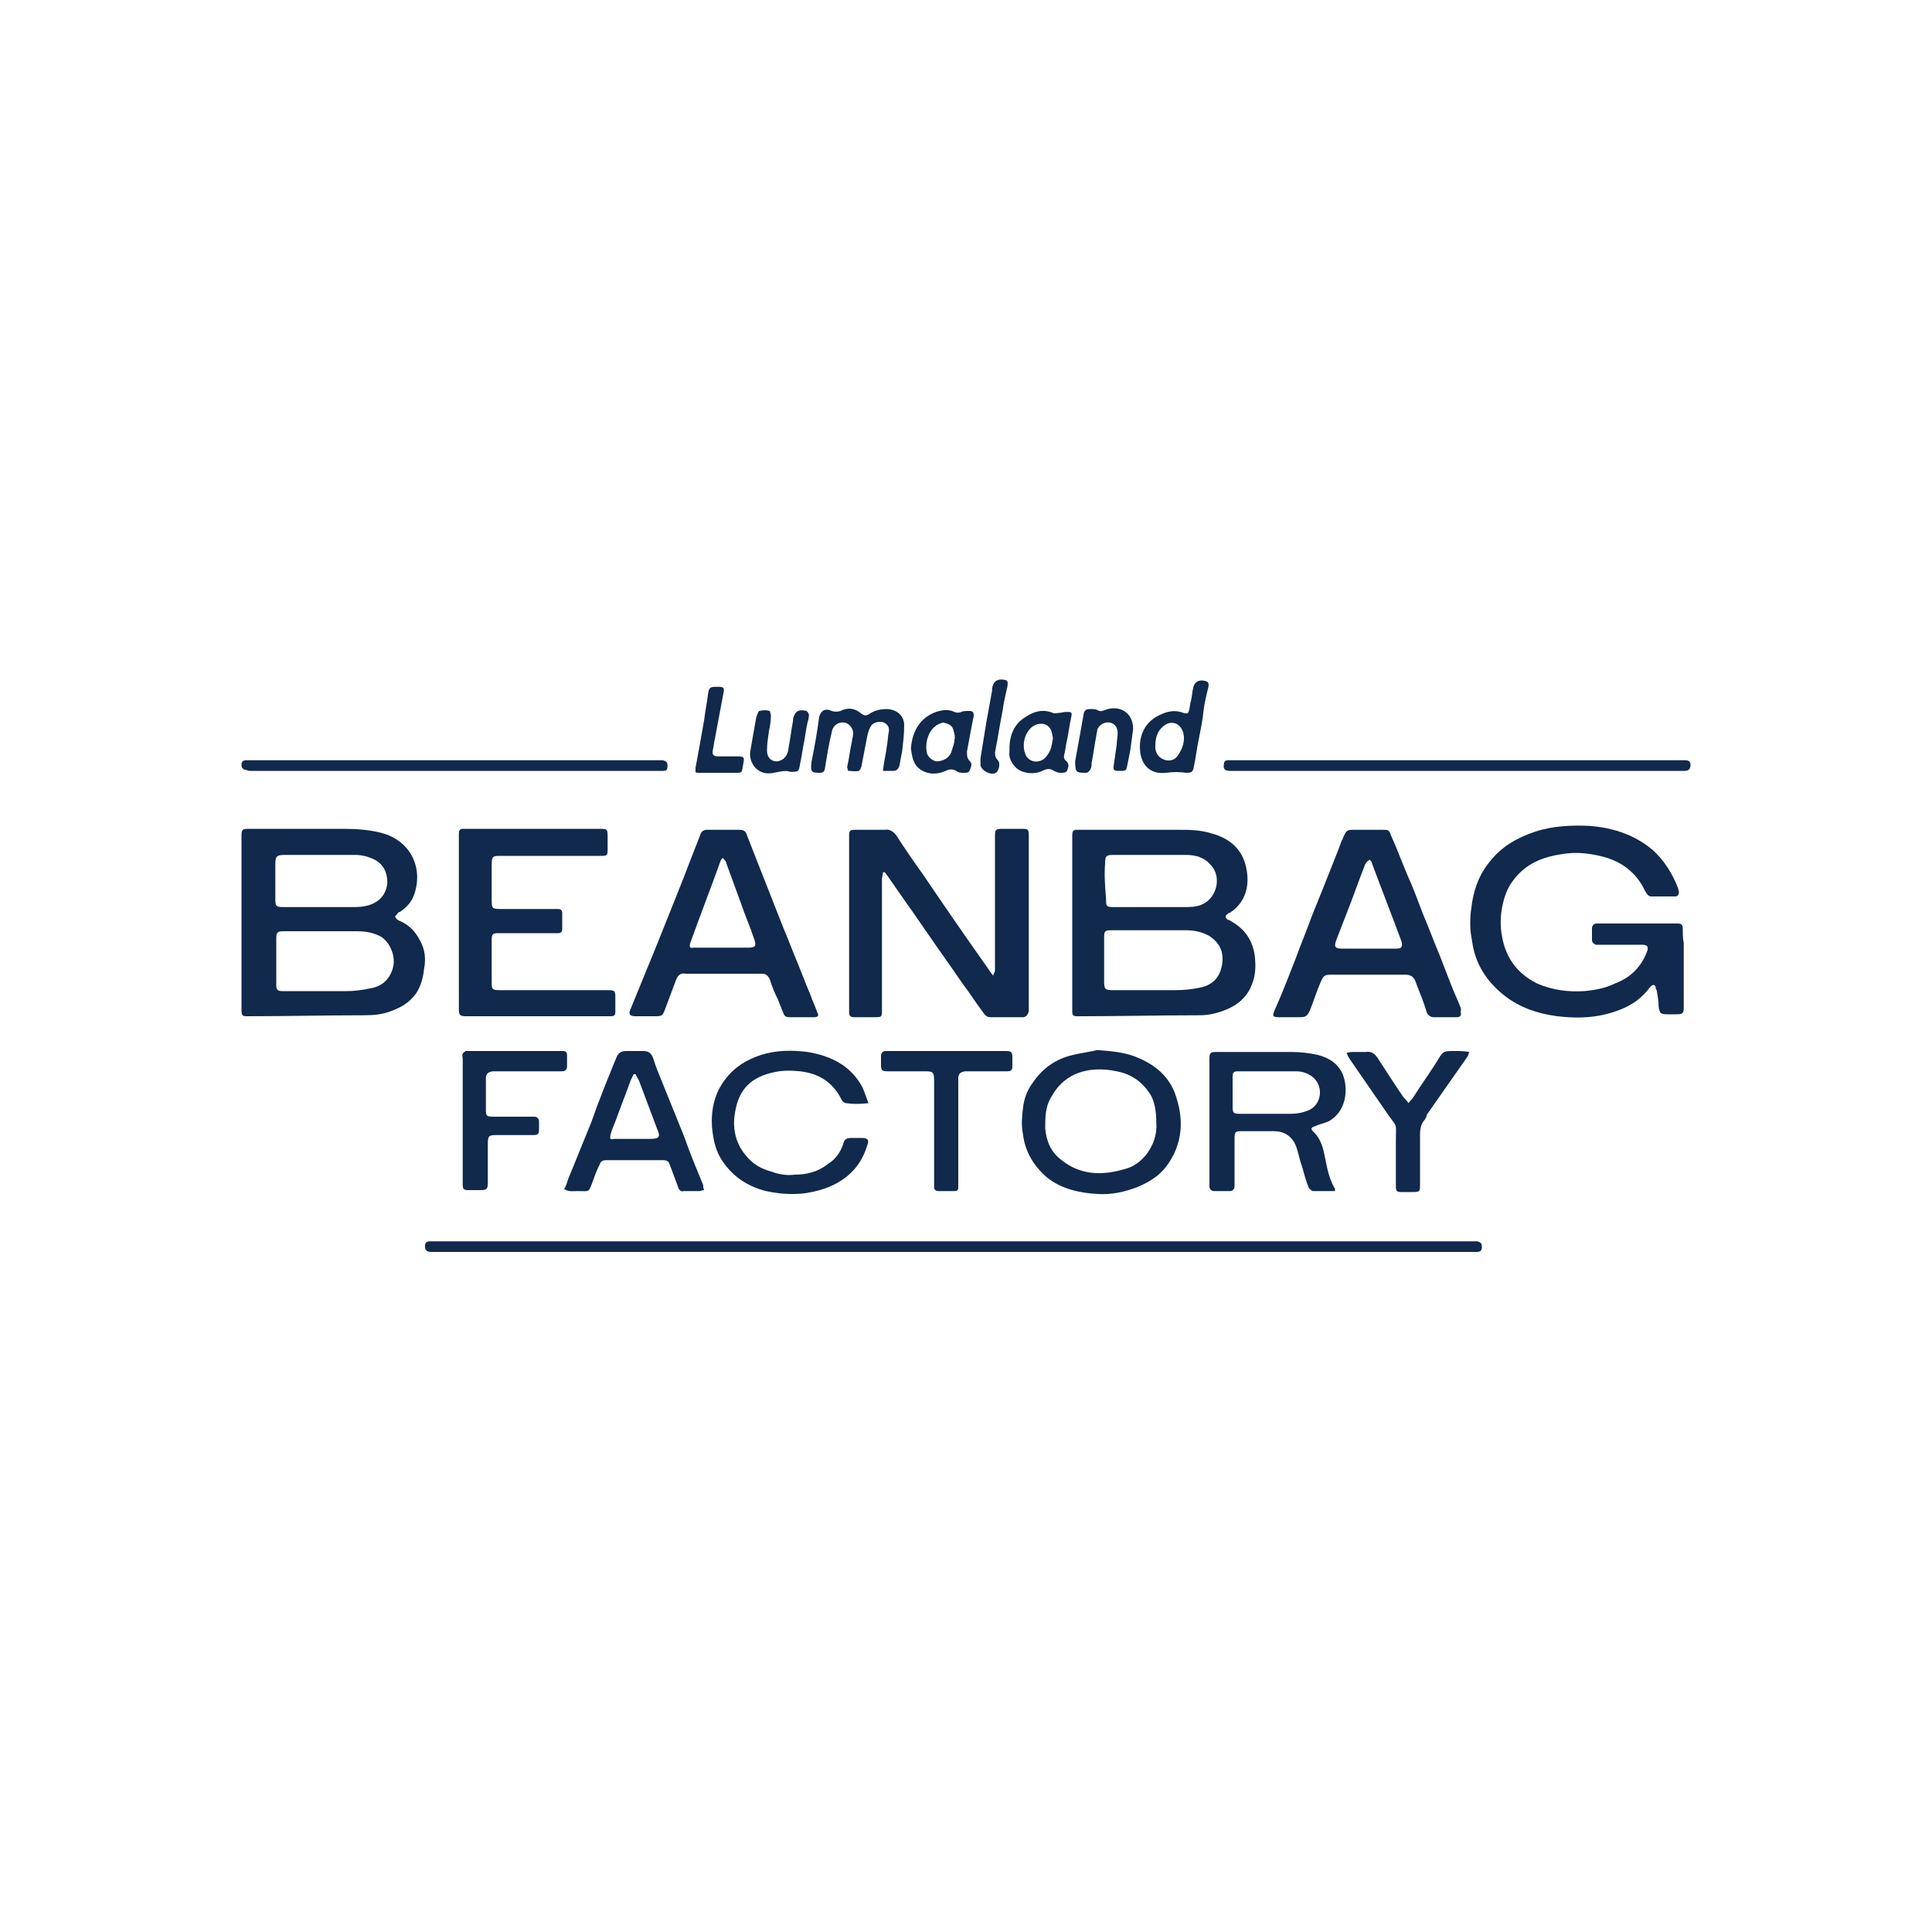 <?xml version="1.0" encoding="utf-8"?>
<!-- Generator: Adobe Illustrator 24.3.0, SVG Export Plug-In . SVG Version: 6.00 Build 0)  -->
<svg version="1.1" id="Layer_1" xmlns="http://www.w3.org/2000/svg" xmlns:xlink="http://www.w3.org/1999/xlink" x="0px" y="0px"
	 viewBox="0 0 200 200" style="enable-background:new 0 0 200 200;" xml:space="preserve">
<style type="text/css">
	.st0{fill:#10294C;}
</style>
<g>
	<path class="st0" d="M111,104.3c0,0.1,0,0.3,0,0.4c0,0.4,0.1,0.5,0.5,0.5c0.2,0,0.3,0,0.5,0c4.1,0,8.1-0.1,12.2-0.1
		c1.1,0,2.2-0.3,3.2-0.8c1-0.5,1.8-1.3,2.2-2.4c0.4-1,0.4-1.9,0.3-2.9c-0.2-1.6-1-2.8-2.4-3.6c-0.1-0.1-0.2-0.1-0.4-0.2
		c-0.3-0.2-0.3-0.4,0-0.6c0.1-0.1,0.2-0.1,0.2-0.1c1.7-1.1,2.1-2.9,1.7-4.7c-0.4-1.9-1.7-3-3.5-3.5c-1.2-0.4-2.4-0.4-3.6-0.4
		c-3.3,0-6.7,0-10,0c-0.2,0-0.3,0-0.5,0c-0.3,0-0.4,0.2-0.4,0.5c0,0.1,0,0.3,0,0.4c0,2.9,0,5.9,0,8.8C111,98.4,111,101.4,111,104.3z
		 M126.5,99.9c-0.2,1.2-0.9,2-2.1,2.3c-0.9,0.2-1.8,0.3-2.7,0.3c-2.2,0-4.3,0-6.5,0c-0.8,0-0.9-0.1-0.9-0.9c0-1.5,0-3.1,0-4.6
		c0-0.6,0.1-0.7,0.7-0.7c1.4,0,2.7,0,4.1,0c0,0,0,0,0,0c1.2,0,2.5,0,3.7,0c0.9,0,1.7,0.2,2.4,0.6C126.4,97.7,126.7,98.7,126.5,99.9z
		 M114.4,89.4c0-0.8,0.1-0.9,0.9-0.9c2.5,0,4.9,0,7.4,0c1,0,1.9,0.2,2.6,1c1.2,1.2,0.7,3.4-0.8,4.1c-0.6,0.3-1.3,0.3-2,0.3
		c-1.1,0-2.3,0-3.4,0c-1.3,0-2.5,0-3.8,0c-0.8,0-0.8-0.1-0.8-0.8C114.4,91.8,114.3,90.6,114.4,89.4z"/>
	<path class="st0" d="M43.5,97.4c-0.5-1-1.2-1.7-2.2-2.1c-0.2-0.1-0.3-0.2-0.4-0.4c0-0.1,0.2-0.2,0.3-0.4c0,0,0.1-0.1,0.2-0.1
		c0.6-0.4,1.1-0.9,1.4-1.6c1.1-2.8-0.2-5.8-3.4-6.6c-1.2-0.3-2.5-0.4-3.8-0.4c-3.2,0-6.3,0-9.5,0c-0.1,0-0.3,0-0.4,0
		c-0.6,0-0.7,0.1-0.7,0.7c0,0,0,0.1,0,0.1c0,3,0,5.9,0,8.9c0,0,0,0,0,0c0,3,0,6,0,9c0,0.7,0.1,0.7,0.7,0.7c4,0,8.1-0.1,12.1-0.1
		c0.9,0,1.8-0.1,2.6-0.4c1.1-0.4,2-0.9,2.7-1.9c0.5-0.8,0.7-1.6,0.8-2.5C44.1,99.3,44,98.3,43.5,97.4z M29.6,88.5c1.8,0,3.5,0,5.3,0
		c0.6,0,1.3,0,1.9,0c0.7,0,1.4,0.2,2,0.5c0.9,0.5,1.3,1.3,1.3,2.4c-0.1,1-0.6,1.7-1.4,2.1c-0.6,0.3-1.3,0.4-2,0.4
		c-1.1,0-2.3,0-3.4,0c0,0,0,0,0,0c-1.2,0-2.3,0-3.5,0c-0.2,0-0.3,0-0.5,0c-0.7,0-0.8-0.1-0.8-0.8c0-0.7,0-1.4,0-2.2
		c0-0.4,0-0.9,0-1.3C28.5,88.6,28.6,88.5,29.6,88.5z M40.7,100.1c-0.3,1.2-1.1,2-2.3,2.2c-0.9,0.2-1.7,0.3-2.6,0.3
		c-2.1,0-4.2,0-6.3,0c-0.1,0-0.2,0-0.3,0c-0.5,0-0.6-0.2-0.6-0.6c0-0.8,0-1.6,0-2.4c0-0.8,0-1.6,0-2.4c0-0.7,0.1-0.8,0.8-0.8
		c1.3,0,2.6,0,3.9,0c1.2,0,2.4,0,3.6,0c0.8,0,1.5,0.1,2.2,0.4C40.2,97.2,41,98.8,40.7,100.1z"/>
	<path class="st0" d="M106.5,104.7c0-0.2,0-0.3,0-0.5c0-5.4,0-10.8,0-16.2c0-0.5,0-1,0-1.5c0-0.7-0.1-0.7-0.8-0.7c-0.7,0-1.4,0-2,0
		c-0.6,0-0.7,0.1-0.7,0.7c0,4.4,0,8.8,0,13.2c0,0.3,0,0.5,0,0.8c0,0.1-0.1,0.2-0.2,0.5c-0.3-0.4-0.5-0.7-0.7-1
		c-2.2-3.1-4.4-6.3-6.5-9.4c-1-1.4-1.9-2.7-2.8-4.1c-0.3-0.4-0.7-0.7-1.2-0.6c-0.5,0-1,0-1.5,0c-0.5,0-1.1,0-1.6,0
		c-0.5,0-0.6,0.1-0.6,0.6c0,0.1,0,0.2,0,0.3c0,5.8,0,11.6,0,17.4c0,0.2,0,0.4,0,0.5c0,0.5,0.1,0.6,0.6,0.6c0.7,0,1.4,0,2,0
		c0.8,0,0.8,0,0.8-0.8c0,0,0-0.1,0-0.1c0-4.5,0-8.9,0-13.4c0-0.2,0.1-0.4,0.1-0.7c0.1,0,0.1,0,0.2,0c0.1,0.1,0.2,0.3,0.3,0.4
		c1.3,1.9,2.6,3.7,3.9,5.6c1.3,1.9,2.6,3.7,3.9,5.6c0.7,0.9,1.3,1.9,2,2.8c0.2,0.3,0.4,0.6,0.8,0.6c1.2,0,2.3,0,3.5,0
		C106.3,105.2,106.4,105,106.5,104.7z"/>
	<path class="st0" d="M174.2,96.1c0-0.3-0.1-0.5-0.5-0.5c-0.1,0-0.2,0-0.3,0c-2.6,0-5.2,0-7.8,0c-0.1,0-0.2,0-0.3,0
		c-0.3,0-0.5,0.2-0.5,0.5c0,0.4,0,0.8,0,1.2c0,0.3,0.2,0.4,0.4,0.5c0.2,0,0.4,0,0.5,0c1.4,0,2.9,0,4.3,0c0.5,0,0.7,0.2,0.5,0.7
		c-0.6,1.6-1.7,2.7-3.3,3.3c-1,0.5-2.1,0.7-3.2,0.8c-1.7,0.1-3.3-0.1-4.9-0.8c-2-1-3.2-2.6-3.6-4.8c-0.2-1-0.2-2,0-3.1
		c0.2-1,0.5-1.9,1.1-2.7c1.3-1.8,3.1-2.5,5.2-2.8c1.3-0.2,2.5-0.1,3.8,0.2c1.8,0.4,3.3,1.3,4.3,2.9c0.2,0.3,0.3,0.6,0.5,0.9
		c0.1,0.2,0.3,0.4,0.5,0.4c0.8,0,1.7,0,2.5,0c0.3,0,0.4-0.2,0.4-0.5c0-0.1-0.1-0.3-0.1-0.4c-0.6-1.5-1.4-2.8-2.6-3.9
		c-1.9-1.6-4.1-2.3-6.5-2.5c-1.9-0.1-3.9,0-5.7,0.6c-1.8,0.6-3.4,1.5-4.6,3c-1.2,1.4-1.8,3.1-2,5c-0.1,0.6-0.1,1.1-0.1,1.7
		c0,0.6,0.1,1.1,0.2,1.7c0.3,2.1,1.3,3.8,2.9,5.2c1.7,1.5,3.7,2.2,5.9,2.5c1.7,0.2,3.4,0.2,5-0.2c1.6-0.4,3-1,4.1-2.2
		c0.2-0.2,0.4-0.5,0.6-0.7c0.2-0.2,0.4-0.2,0.5,0.1c0,0.1,0,0.2,0.1,0.3c0.1,0.6,0.2,1.1,0.2,1.7c0.1,0.7,0.2,0.8,0.9,0.8
		c0.3,0,0.6,0,0.9,0c0.7,0,0.8-0.1,0.8-0.7c0-1.4,0-2.7,0-4.1c0,0,0,0,0,0c0-0.9,0-1.8,0-2.6C174.2,97.2,174.2,96.7,174.2,96.1z"/>
	<path class="st0" d="M51.7,88.6c0.1,0,0.1,0,0.2,0c2.7,0,5.5,0,8.2,0c0.7,0,1.3,0,2,0c0.8,0,0.8,0,0.8-0.8c0-0.4,0-0.7,0-1.1
		c0-0.9,0-0.9-0.9-0.9c-4.5,0-9.1,0-13.6,0c-0.2,0-0.4,0-0.5,0c-0.3,0-0.4,0.2-0.4,0.5c0,0.1,0,0.3,0,0.4c0,2.9,0,5.9,0,8.8
		c0,3,0,6,0,8.9c0,0.7,0.1,0.8,0.8,0.8c0.1,0,0.2,0,0.3,0c4.8,0,9.6,0,14.3,0c0.1,0,0.2,0,0.3,0c0.4,0,0.5-0.1,0.5-0.5
		c0-0.4,0-0.9,0-1.3c0-0.9,0-0.9-1-0.9c-3.7,0-7.3,0-11,0c-0.7,0-0.8-0.1-0.8-0.7c0-1.5,0-3,0-4.5c0-0.6,0.1-0.7,0.7-0.7
		c1.9,0,3.8,0,5.7,0c0.2,0,0.4,0,0.5,0c0.3,0,0.4-0.2,0.4-0.4c0-0.6,0-1.1,0-1.7c0-0.3-0.2-0.4-0.4-0.4c-0.2,0-0.3,0-0.5,0
		c-1.8,0-3.6,0-5.3,0c-1.1,0-1.1,0-1.1-1.1c0-1,0-2,0-3c0-0.2,0-0.3,0-0.5C50.9,88.7,51,88.6,51.7,88.6z"/>
	<path class="st0" d="M151.2,104.3c-0.3-0.8-0.7-1.6-1-2.4c-0.4-1-0.8-2.1-1.2-3.1c-0.6-1.4-1.1-2.8-1.7-4.2c-0.5-1.3-1-2.7-1.6-4
		c-0.6-1.4-1.1-2.8-1.7-4.1c-0.2-0.6-0.3-0.6-0.9-0.6c-0.9,0-1.8,0-2.8,0c-0.9,0-0.9,0-1.3,0.9c0,0.1,0,0.1-0.1,0.2
		c-0.5,1.4-1.1,2.8-1.6,4.1c-0.5,1.3-1.1,2.7-1.6,4c-0.5,1.4-1.1,2.8-1.6,4.2c-0.7,1.8-1.4,3.6-2.2,5.4c-0.2,0.5-0.1,0.6,0.5,0.6
		c0.7,0,1.4,0,2.1,0c0.7,0,0.8-0.1,1.1-0.7c0.4-1,0.7-2,1.1-2.9c0.3-0.7,0.4-0.8,1.1-0.8c1.3,0,2.5,0,3.8,0c1.3,0,2.6,0,3.9,0
		c0.5,0,0.8,0.2,1,0.6c0,0.1,0.1,0.2,0.1,0.3c0.4,1,0.8,2,1.1,3c0.1,0.3,0.4,0.5,0.7,0.5c0.8,0,1.6,0,2.4,0c0.4,0,0.5-0.2,0.4-0.6
		C151.3,104.5,151.2,104.4,151.2,104.3z M144.6,98.2c-1.9,0-3.8,0-5.7,0c-0.7,0-0.8-0.2-0.6-0.8c0.4-1,0.8-2.1,1.2-3.1
		c0.6-1.5,1.1-3,1.7-4.5c0.1-0.3,0.2-0.6,0.6-0.8c0.1,0.1,0.2,0.2,0.2,0.3c1,2.7,2.1,5.5,3.1,8.2C145.2,98,145.1,98.2,144.6,98.2z"
		/>
	<path class="st0" d="M65.3,104.4c-0.3,0.6-0.1,0.8,0.5,0.8c0.7,0,1.4,0,2.1,0c0.6,0,0.7-0.1,0.9-0.6c0.4-1.1,0.8-2.1,1.2-3.2
		c0.2-0.5,0.5-0.7,1-0.6c2.1,0,4.3,0,6.4,0c0.5,0,1,0,1.5,0c0.4,0,0.6,0.2,0.8,0.6c0.2,0.7,0.5,1.4,0.8,2c0.2,0.5,0.4,1,0.6,1.5
		c0.1,0.3,0.3,0.4,0.6,0.4c0.9,0,1.7,0,2.6,0c0.4,0,0.5-0.2,0.3-0.5c-0.2-0.6-0.5-1.2-0.7-1.8c-0.6-1.4-1.1-2.8-1.7-4.2
		c-0.5-1.3-1.1-2.7-1.6-4c-0.8-2-1.6-4.1-2.4-6.1c-0.3-0.8-0.6-1.5-0.9-2.3c-0.1-0.4-0.4-0.5-0.8-0.5c-0.5,0-1.1,0-1.6,0
		c0,0,0,0,0,0c-0.6,0-1.1,0-1.7,0c-0.4,0-0.6,0.2-0.7,0.5c-0.7,1.8-1.4,3.6-2.1,5.4c-0.8,2-1.6,4-2.4,6
		C67.1,100,66.2,102.2,65.3,104.4z M71.5,97.5c1-2.8,2.1-5.6,3.1-8.4c0-0.1,0.1-0.1,0.2-0.3c0.2,0.2,0.4,0.4,0.4,0.6
		c0.5,1.4,1,2.7,1.5,4.1c0.4,1.2,0.9,2.3,1.3,3.5c0,0.1,0.1,0.2,0.1,0.3c0.2,0.6,0.1,0.8-0.6,0.8c-1.9,0-3.8,0-5.7,0
		C71.4,98.2,71.3,98,71.5,97.5z"/>
	<path class="st0" d="M152.9,128.5c-0.2,0-0.4,0-0.6,0c-35.7,0-71.4,0-107.1,0c-0.2,0-0.4,0-0.7,0c-0.4,0-0.5,0.2-0.5,0.5
		c0,0.4,0.1,0.5,0.5,0.6c0.2,0,0.3,0,0.5,0c17.9,0,35.8,0,53.6,0c17.9,0,35.7,0,53.6,0c0.2,0,0.4,0,0.7,0c0.4,0,0.5-0.2,0.5-0.5
		C153.4,128.7,153.3,128.6,152.9,128.5z"/>
	<path class="st0" d="M125.9,108.9c-0.6,0-0.7,0.1-0.7,0.7c0,0.1,0,0.2,0,0.3c0,4.2,0,8.4,0,12.6c0,0.1,0,0.2,0,0.3
		c0,0.3,0.2,0.5,0.5,0.5c0.5,0,1.1,0,1.6,0c0.3,0,0.5-0.2,0.5-0.5c0-0.1,0-0.3,0-0.4c0-1.5,0-3,0-4.5c0-0.8,0.1-0.8,0.8-0.8
		c1.1,0,2.2,0,3.3,0c1,0,1.8,0.5,2.2,1.4c0.3,0.7,0.4,1.5,0.7,2.3c0.2,0.7,0.4,1.5,0.7,2.2c0.1,0.1,0.3,0.3,0.4,0.3
		c0.7,0,1.5,0,2.3,0c0-0.2,0-0.3-0.1-0.4c-0.5-0.9-0.7-1.9-0.9-2.9c-0.2-1-0.4-2.1-1.3-2.9c-0.2-0.2-0.2-0.4,0.2-0.5
		c0.4-0.2,0.9-0.3,1.4-0.5c1.9-1,2.1-3.4,1.5-4.9c-0.5-1.1-1.4-1.7-2.6-2c-0.9-0.2-1.8-0.3-2.7-0.3c-0.7,0-1.4,0-2.1,0
		C129.5,108.9,127.7,108.9,125.9,108.9z M134.2,110.9c0.6,0,1.2,0.2,1.7,0.6c1.2,1,0.9,3-0.6,3.5c-0.5,0.2-1.1,0.3-1.7,0.3
		c-1.8,0-3.6,0-5.3,0c-0.6,0-0.7-0.1-0.7-0.7c0-1,0-2.1,0-3.1c0-0.5,0.1-0.6,0.6-0.6c1,0,2,0,3,0c0,0,0,0,0,0
		C132.3,110.9,133.2,110.9,134.2,110.9z"/>
	<path class="st0" d="M108.4,121.9c1.5,1.2,3.4,1.6,5.2,1.7c1.4,0.1,2.8-0.2,4.1-0.7c1.2-0.5,2.2-1.1,3-2.1c1.8-2.4,1.9-5,0.9-7.7
		c-0.8-2-2.4-3.1-4.3-3.8c-1.2-0.4-2.4-0.5-3.7-0.6c-0.8,0.2-1.7,0.3-2.5,0.5c-1.8,0.4-3.2,1.4-4.2,2.9c-0.6,0.8-0.9,1.7-1,2.6
		c-0.1,0.9-0.2,1.8,0,2.7C106.1,119.2,107,120.7,108.4,121.9z M108.8,113.6c0.6-1.1,1.4-1.9,2.5-2.4c1.4-0.6,2.9-0.6,4.3-0.3
		c1.6,0.3,2.8,1.2,3.6,2.6c0.3,0.6,0.5,1.5,0.5,2.7c0.1,1.2-0.3,2.4-1.1,3.4c-0.6,0.7-1.3,1.2-2.1,1.4c-2.3,0.7-4.6,0.7-6.6-0.9
		c-1.1-0.8-1.6-2-1.7-3.3C108.2,115.7,108.2,114.6,108.8,113.6z"/>
	<path class="st0" d="M80.1,111c0.9-0.2,1.8-0.2,2.7-0.1c1.9,0.2,3.4,1.1,4.3,2.9c0.1,0.2,0.3,0.4,0.5,0.4c0.7,0.1,1.4,0.1,2.3,0
		c-0.2-0.6-0.4-1.1-0.6-1.6c-1.2-2.3-3.3-3.3-5.7-3.7c-1.6-0.2-3.2-0.2-4.8,0.3c-1.5,0.5-2.7,1.2-3.7,2.5c-1.1,1.4-1.5,3.1-1.4,4.9
		c0.1,1.1,0.3,2.3,0.9,3.3c1.1,1.8,2.7,2.9,4.7,3.4c1.4,0.3,2.8,0.4,4.2,0.2c1.8-0.3,3.4-0.9,4.7-2.2c0.8-0.8,1.3-1.8,1.6-2.8
		c0.2-0.5,0-0.7-0.6-0.7c-0.4,0-0.7,0-1.1,0c-0.4,0-0.7,0.1-0.8,0.6c-0.3,0.9-0.8,1.6-1.6,2.1c-1,0.8-2.2,1.1-3.4,1.1
		c-0.8,0.1-1.6,0-2.4-0.3c-1.1-0.3-2-0.8-2.7-1.7c-1.1-1.3-1.4-2.9-1.1-4.5C76.5,112.7,77.8,111.5,80.1,111z"/>
	<path class="st0" d="M59.8,123.3c1.3,0,1.1,0.2,1.6-1.1c0.2-0.6,0.4-1.1,0.7-1.7c0.1-0.3,0.3-0.4,0.7-0.4c1.9,0,3.9,0,5.8,0
		c0.4,0,0.6,0.1,0.7,0.4c0.1,0.2,0.1,0.3,0.2,0.5c0.2,0.6,0.5,1.3,0.7,1.9c0.1,0.3,0.3,0.5,0.6,0.4c0.5,0,1.1,0,1.6,0
		c0.1,0,0.3-0.1,0.5-0.1c-0.1-0.2-0.1-0.3-0.1-0.5c-0.7-1.7-1.4-3.4-2-5.1c-0.7-1.7-1.4-3.5-2.1-5.2c-0.4-1-0.8-1.9-1.1-2.9
		c-0.2-0.5-0.5-0.7-1-0.7c-0.6,0-1.2,0-1.8,0c-0.5,0-0.8,0.2-1,0.7c-0.9,2.2-1.8,4.4-2.6,6.7c-0.8,2-1.6,3.9-2.4,5.9
		c-0.1,0.3-0.2,0.7-0.4,1C58.9,123.4,59.4,123.3,59.8,123.3z M63.2,117.5c0.1-0.5,0.3-0.9,0.5-1.4c0.5-1.4,1.1-2.9,1.6-4.3
		c0.1-0.2,0.2-0.4,0.3-0.6c0.1,0,0.1,0,0.2,0c0.1,0.3,0.3,0.5,0.4,0.8c0.6,1.6,1.2,3.2,1.8,4.8c0.4,0.9,0.3,1.1-0.8,1.1
		c-1.1,0-2.1,0-3.2,0c-0.2,0-0.4,0-0.5,0C63.2,118,63.1,117.9,63.2,117.5z"/>
	<path class="st0" d="M51,110.9c0.2,0,0.3,0,0.5,0c2.1,0,4.2,0,6.2,0c0.2,0,0.4,0,0.5,0c0.3,0,0.5-0.2,0.5-0.5c0-0.4,0-0.7,0-1.1
		c0-0.4-0.1-0.5-0.5-0.5c-0.1,0-0.2,0-0.3,0c-3.1,0-6.2,0-9.3,0c-0.1,0-0.3,0-0.4,0c-0.1,0.1-0.3,0.2-0.3,0.3c-0.1,0.1,0,0.3,0,0.5
		c0,2.1,0,4.3,0,6.4c0,0,0,0,0,0c0,0.9,0,1.7,0,2.6c0,1.3,0,2.7,0,4c0,0.5,0.1,0.6,0.6,0.6c0.4,0,0.8,0,1.2,0c0.7,0,0.8-0.1,0.8-0.8
		c0-1.3,0-2.7,0-4c0-0.8,0.1-0.9,0.9-0.9c0.6,0,1.2,0,1.8,0c0.7,0,1.4,0,2,0c0.5,0,0.6-0.1,0.6-0.6c0-0.3,0-0.5,0-0.8
		c0-0.3-0.2-0.5-0.5-0.5c-0.2,0-0.3,0-0.5,0c-1.2,0-2.5,0-3.7,0c-0.8,0-0.8-0.1-0.8-0.8c0-0.7,0-1.5,0-2.2c0-0.4,0-0.7,0-1.1
		C50.4,111.1,50.5,111,51,110.9z"/>
	<path class="st0" d="M99.9,110.9c0.7,0,1.4,0,2.1,0c0.7,0,1.4,0,2.2,0c0.5,0,0.6-0.1,0.6-0.6c0-0.3,0-0.5,0-0.8
		c0-0.6-0.1-0.7-0.7-0.7c-2,0-4,0-6,0c-2,0-3.9,0-5.9,0c-0.2,0-0.3,0-0.5,0c-0.3,0-0.5,0.2-0.5,0.5c0,0.3,0,0.6,0,0.9
		c0,0.6,0.1,0.7,0.7,0.7c1.2,0,2.5,0,3.7,0c1,0,1.1,0,1.1,1.1c0,3.5,0,6.9,0,10.4c0,0.2,0,0.3,0,0.5c0,0.3,0.2,0.4,0.5,0.4
		c0.5,0,1.1,0,1.6,0c0.3,0,0.4-0.1,0.4-0.4c0-0.1,0-0.3,0-0.4c0-3.5,0-6.9,0-10.4c0-0.2,0-0.4,0-0.6C99.3,111.1,99.4,111,99.9,110.9
		z"/>
	<path class="st0" d="M147.7,115.4c1.4-2,2.8-4,4.2-6c0.1-0.1,0.1-0.3,0.2-0.5c-0.6-0.1-1-0.1-1.5-0.1c-1.2,0-1.2,0-1.8,1
		c-0.8,1.3-1.7,2.5-2.5,3.8c-0.1,0.2-0.3,0.3-0.5,0.6c-0.2-0.3-0.3-0.4-0.5-0.6c-0.9-1.3-1.8-2.7-2.7-4.1c-0.3-0.4-0.6-0.7-1.2-0.6
		c-0.4,0-0.9,0-1.3,0c-0.2,0-0.4,0-0.7,0.1c0.1,0.3,0.2,0.4,0.3,0.6c1.3,1.9,2.7,3.9,4,5.8c1,1.4,0.8,0.8,0.8,2.7c0,1.6,0,3.2,0,4.7
		c0,0.5,0.1,0.6,0.6,0.6c0.4,0,0.8,0,1.2,0c0.7,0,0.7-0.1,0.7-0.8c0-1.7,0-3.4,0-5.1c0-0.6,0.1-1.2,0.5-1.6
		C147.6,115.7,147.7,115.6,147.7,115.4z"/>
	<path class="st0" d="M174.4,78.7c-0.1,0-0.2,0-0.3,0c-15.5,0-31.1,0-46.6,0c-0.1,0-0.3,0-0.4,0c-0.2,0-0.4,0.1-0.4,0.4
		c-0.1,0.5,0.1,0.7,0.6,0.7c7.8,0,15.7,0,23.5,0c0,0,0,0,0,0c7.8,0,15.6,0,23.3,0c0.1,0,0.2,0,0.3,0c0.4,0,0.6-0.2,0.6-0.6
		C175,78.8,174.8,78.7,174.4,78.7z"/>
	<path class="st0" d="M26,79.8c7,0,14,0,21.1,0c6.8,0,13.7,0,20.5,0c0.3,0,0.7,0,1,0c0.4,0,0.5-0.1,0.5-0.5c0-0.4-0.1-0.5-0.5-0.6
		c-0.1,0-0.2,0-0.3,0c-14.1,0-28.2,0-42.3,0c-0.2,0-0.3,0-0.5,0c-0.4,0-0.5,0.2-0.5,0.5c0,0.3,0.2,0.5,0.5,0.5
		C25.7,79.8,25.8,79.8,26,79.8z"/>
	<path class="st0" d="M84.8,80c0,0,0.1,0,0.1,0c0.3,0,0.5-0.2,0.5-0.5c0.2-1.2,0.4-2.5,0.7-3.7c0.1-0.7,0.7-1.1,1.3-1
		c0.6,0.1,1,0.7,0.9,1.3c0,0.2-0.1,0.4-0.1,0.6c-0.2,0.9-0.3,1.8-0.5,2.7c0,0.1,0.1,0.4,0.1,0.4c0.4,0,0.7,0.1,1.1,0
		c0.1,0,0.3-0.4,0.3-0.6c0.2-1,0.4-2.1,0.6-3.1c0.1-0.4,0.2-0.7,0.4-1c0.2-0.3,0.9-0.5,1.3-0.3c0.4,0.2,0.6,0.5,0.5,1
		c-0.1,0.5-0.1,1-0.2,1.5c-0.1,0.8-0.3,1.6-0.4,2.5c0.4,0,0.7,0,1.1,0c0.3,0,0.5-0.2,0.6-0.5c0.1-0.5,0.2-1.1,0.3-1.6
		c0.1-0.9,0.2-1.7,0.2-2.6c0-1-0.7-1.6-1.7-1.7c-0.7,0-1.3,0.1-1.9,0.5c-0.3,0.2-0.5,0.2-0.8,0c-0.7-0.6-1.4-0.7-2.2-0.3
		c-0.3,0.1-0.6,0.1-0.9,0c-0.6-0.3-1.1-0.1-1.3,0.6c-0.2,1.6-0.5,3.2-0.8,4.7C83.9,79.9,84,80,84.8,80z"/>
	<path class="st0" d="M120.7,80c0.7-0.1,1.4-0.1,2.1,0c0.6,0,0.7-0.1,0.8-0.7c0.2-0.9,0.3-1.9,0.5-2.8c0.2-1,0.4-2,0.5-3
		c0.1-0.8,0.3-1.6,0.5-2.4c0-0.2,0.1-0.5-0.3-0.6c-0.7-0.2-1.2,0.1-1.3,0.8c-0.1,0.4-0.1,0.8-0.2,1.2c-0.1,0.3-0.1,0.6-0.2,1
		c-0.1,0.4-0.2,0.4-0.6,0.3c-1-0.4-1.9-0.1-2.8,0.4c-1.2,0.7-1.7,1.9-1.7,3.1C118,79,118.9,80.2,120.7,80z M120.4,75.2
		c0.8-0.7,1.8-0.4,2.1,0.7c0.2,0.8-0.1,1.6-0.5,2.2c-0.3,0.5-0.7,0.7-1.3,0.6c-0.7-0.2-1-0.6-1.1-1.2c0-0.1,0-0.2,0-0.3
		C119.6,76.4,119.8,75.7,120.4,75.2z"/>
	<path class="st0" d="M105.2,79.5c0.7,0.6,1.9,0.7,2.7,0.3c0.4-0.2,0.8-0.3,1.2,0c0.2,0.1,0.4,0.2,0.7,0.2c0.3,0,0.6,0,0.7-0.3
		c0.1-0.3,0.2-0.6-0.1-0.9c-0.3-0.2-0.3-0.5-0.2-0.8c0.1-0.4,0.1-0.7,0.2-1.1c0.2-0.9,0.3-1.8,0.5-2.7c0.1-0.5,0-0.5-0.5-0.5
		c-0.3,0-0.6,0.1-0.8,0.1c-0.2,0-0.4,0.1-0.6,0c-1-0.4-1.9-0.2-2.8,0.4c-1.2,0.7-1.7,1.9-1.7,3.3c0,0.1,0,0.2,0,0.3
		C104.4,78.4,104.7,79,105.2,79.5z M106.9,75.2c0.6-0.4,1.4-0.4,1.8,0.2c0.2,0.3,0.2,0.6,0.3,1c-0.1,0.7-0.2,1.3-0.6,1.8
		c-0.4,0.6-1.1,0.8-1.7,0.5c-0.2-0.1-0.4-0.3-0.5-0.5C105.7,77.1,106.1,75.8,106.9,75.2z"/>
	<path class="st0" d="M95.2,79.6c0.8,0.6,1.8,0.6,2.7,0.2c0.4-0.2,0.7-0.2,1.1,0c0.2,0.2,0.5,0.2,0.8,0.2c0.3,0,0.5,0,0.6-0.3
		c0.1-0.3,0.3-0.6,0-0.9c-0.3-0.3-0.3-0.6-0.3-1c0.2-1.1,0.4-2.2,0.6-3.2c0-0.2,0.1-0.3,0.1-0.5c0-0.4-0.1-0.5-0.5-0.5
		c-0.3,0-0.6,0-0.8,0.1c-0.2,0.1-0.4,0.1-0.7,0c-0.6-0.3-1.3-0.2-1.9,0c-1.7,0.6-2.5,2.1-2.6,3.8C94.4,78.2,94.5,79.1,95.2,79.6z
		 M96.8,75.2c0.2-0.2,0.5-0.3,0.8-0.4c0.6,0.1,1,0.3,1.1,0.8c0.1,0.3,0.2,0.7,0.1,1c0,0.4-0.2,0.8-0.3,1.2c-0.2,0.6-0.7,0.9-1.3,1
		c-0.5,0.1-1-0.3-1.2-0.7C95.7,77.2,96,75.8,96.8,75.2z"/>
	<path class="st0" d="M112.3,80c0.1,0,0.1,0,0.2,0c0.2-0.1,0.3-0.2,0.4-0.4c0.1-0.2,0.1-0.4,0.1-0.6c0.2-1,0.3-1.9,0.5-2.9
		c0-0.2,0.1-0.4,0.1-0.6c0.2-0.5,0.8-0.8,1.3-0.7c0.5,0.1,0.8,0.5,0.8,1.1c0,0.4-0.1,0.8-0.1,1.2c-0.1,0.7-0.2,1.4-0.3,2.1
		c-0.1,0.5,0,0.6,0.5,0.6c0.1,0,0.2,0,0.3,0c0.5,0,0.5-0.1,0.6-0.6c0.1-0.5,0.2-1,0.3-1.5c0.1-0.7,0.2-1.5,0.3-2.2
		c0-2-1.7-2.5-2.9-2c-0.3,0.1-0.5,0.2-0.8,0c-0.2-0.1-0.5-0.1-0.8-0.1c-0.3,0-0.5,0.1-0.6,0.4c-0.1,0.6-0.2,1.1-0.3,1.7
		c-0.2,1.1-0.4,2.2-0.6,3.3C111.3,79.9,111.4,80,112.3,80z"/>
	<path class="st0" d="M78.6,79.8c0.5,0.3,1,0.3,1.5,0.2c0.6-0.1,1.2-0.3,1.7-0.1c0.8,0,0.9,0,1-0.7c0.2-0.9,0.3-1.8,0.5-2.7
		c0.1-0.7,0.2-1.4,0.4-2.1c0-0.2,0.1-0.4,0-0.5c0-0.1-0.1-0.2-0.2-0.3c-0.8-0.2-1.2,0-1.4,0.8c0,0.1,0,0.1,0,0.2c-0.2,1-0.3,2-0.5,3
		c0,0.2-0.1,0.4-0.2,0.6c-0.2,0.4-0.8,0.7-1.2,0.6c-0.5-0.1-0.8-0.5-0.8-1.1c0-0.7,0.1-1.3,0.2-2c0.1-0.5,0.2-1,0.2-1.6
		c0-0.2-0.1-0.4-0.1-0.5c-0.4-0.1-0.7-0.1-1.1,0c-0.1,0-0.2,0.4-0.3,0.6c-0.2,1.1-0.4,2.2-0.6,3.4C77.5,78.5,77.9,79.4,78.6,79.8z"
		/>
	<path class="st0" d="M72.5,80c1.2,0,2.4,0,3.6,0c0.7,0,0.7,0,0.8-0.7c0.2-1,0.2-1-0.8-1c-0.6,0-1.1,0-1.7,0c-0.6,0-0.7-0.2-0.6-0.7
		c0.1-0.4,0.1-0.7,0.2-1.1c0.3-1.6,0.6-3.2,0.9-4.8c0.1-0.5,0-0.6-0.5-0.6c-0.1,0-0.2,0-0.3,0c-0.6,0-0.7,0.1-0.8,0.7
		c-0.1,0.9-0.3,1.8-0.4,2.7c-0.3,1.7-0.6,3.4-0.9,5c0,0.1,0,0.2,0,0.4C72,80,72.2,80,72.5,80z"/>
	<path class="st0" d="M101.5,79.2c0.1,0.6,1.1,1.1,1.6,0.8c0.3-0.2,0.5-1,0.2-1.3c-0.2-0.2-0.3-0.4-0.3-0.8c0.3-1.5,0.5-2.9,0.8-4.4
		c0.1-0.8,0.3-1.6,0.5-2.5c0-0.2,0.1-0.5-0.2-0.6c-0.8-0.2-1.3,0.1-1.4,0.9c0,0.1,0,0.1,0,0.2c-0.2,1.1-0.4,2.2-0.6,3.3
		c-0.2,1.2-0.4,2.5-0.6,3.7c0,0,0,0,0,0C101.5,78.8,101.5,79,101.5,79.2z"/>
</g>
</svg>
